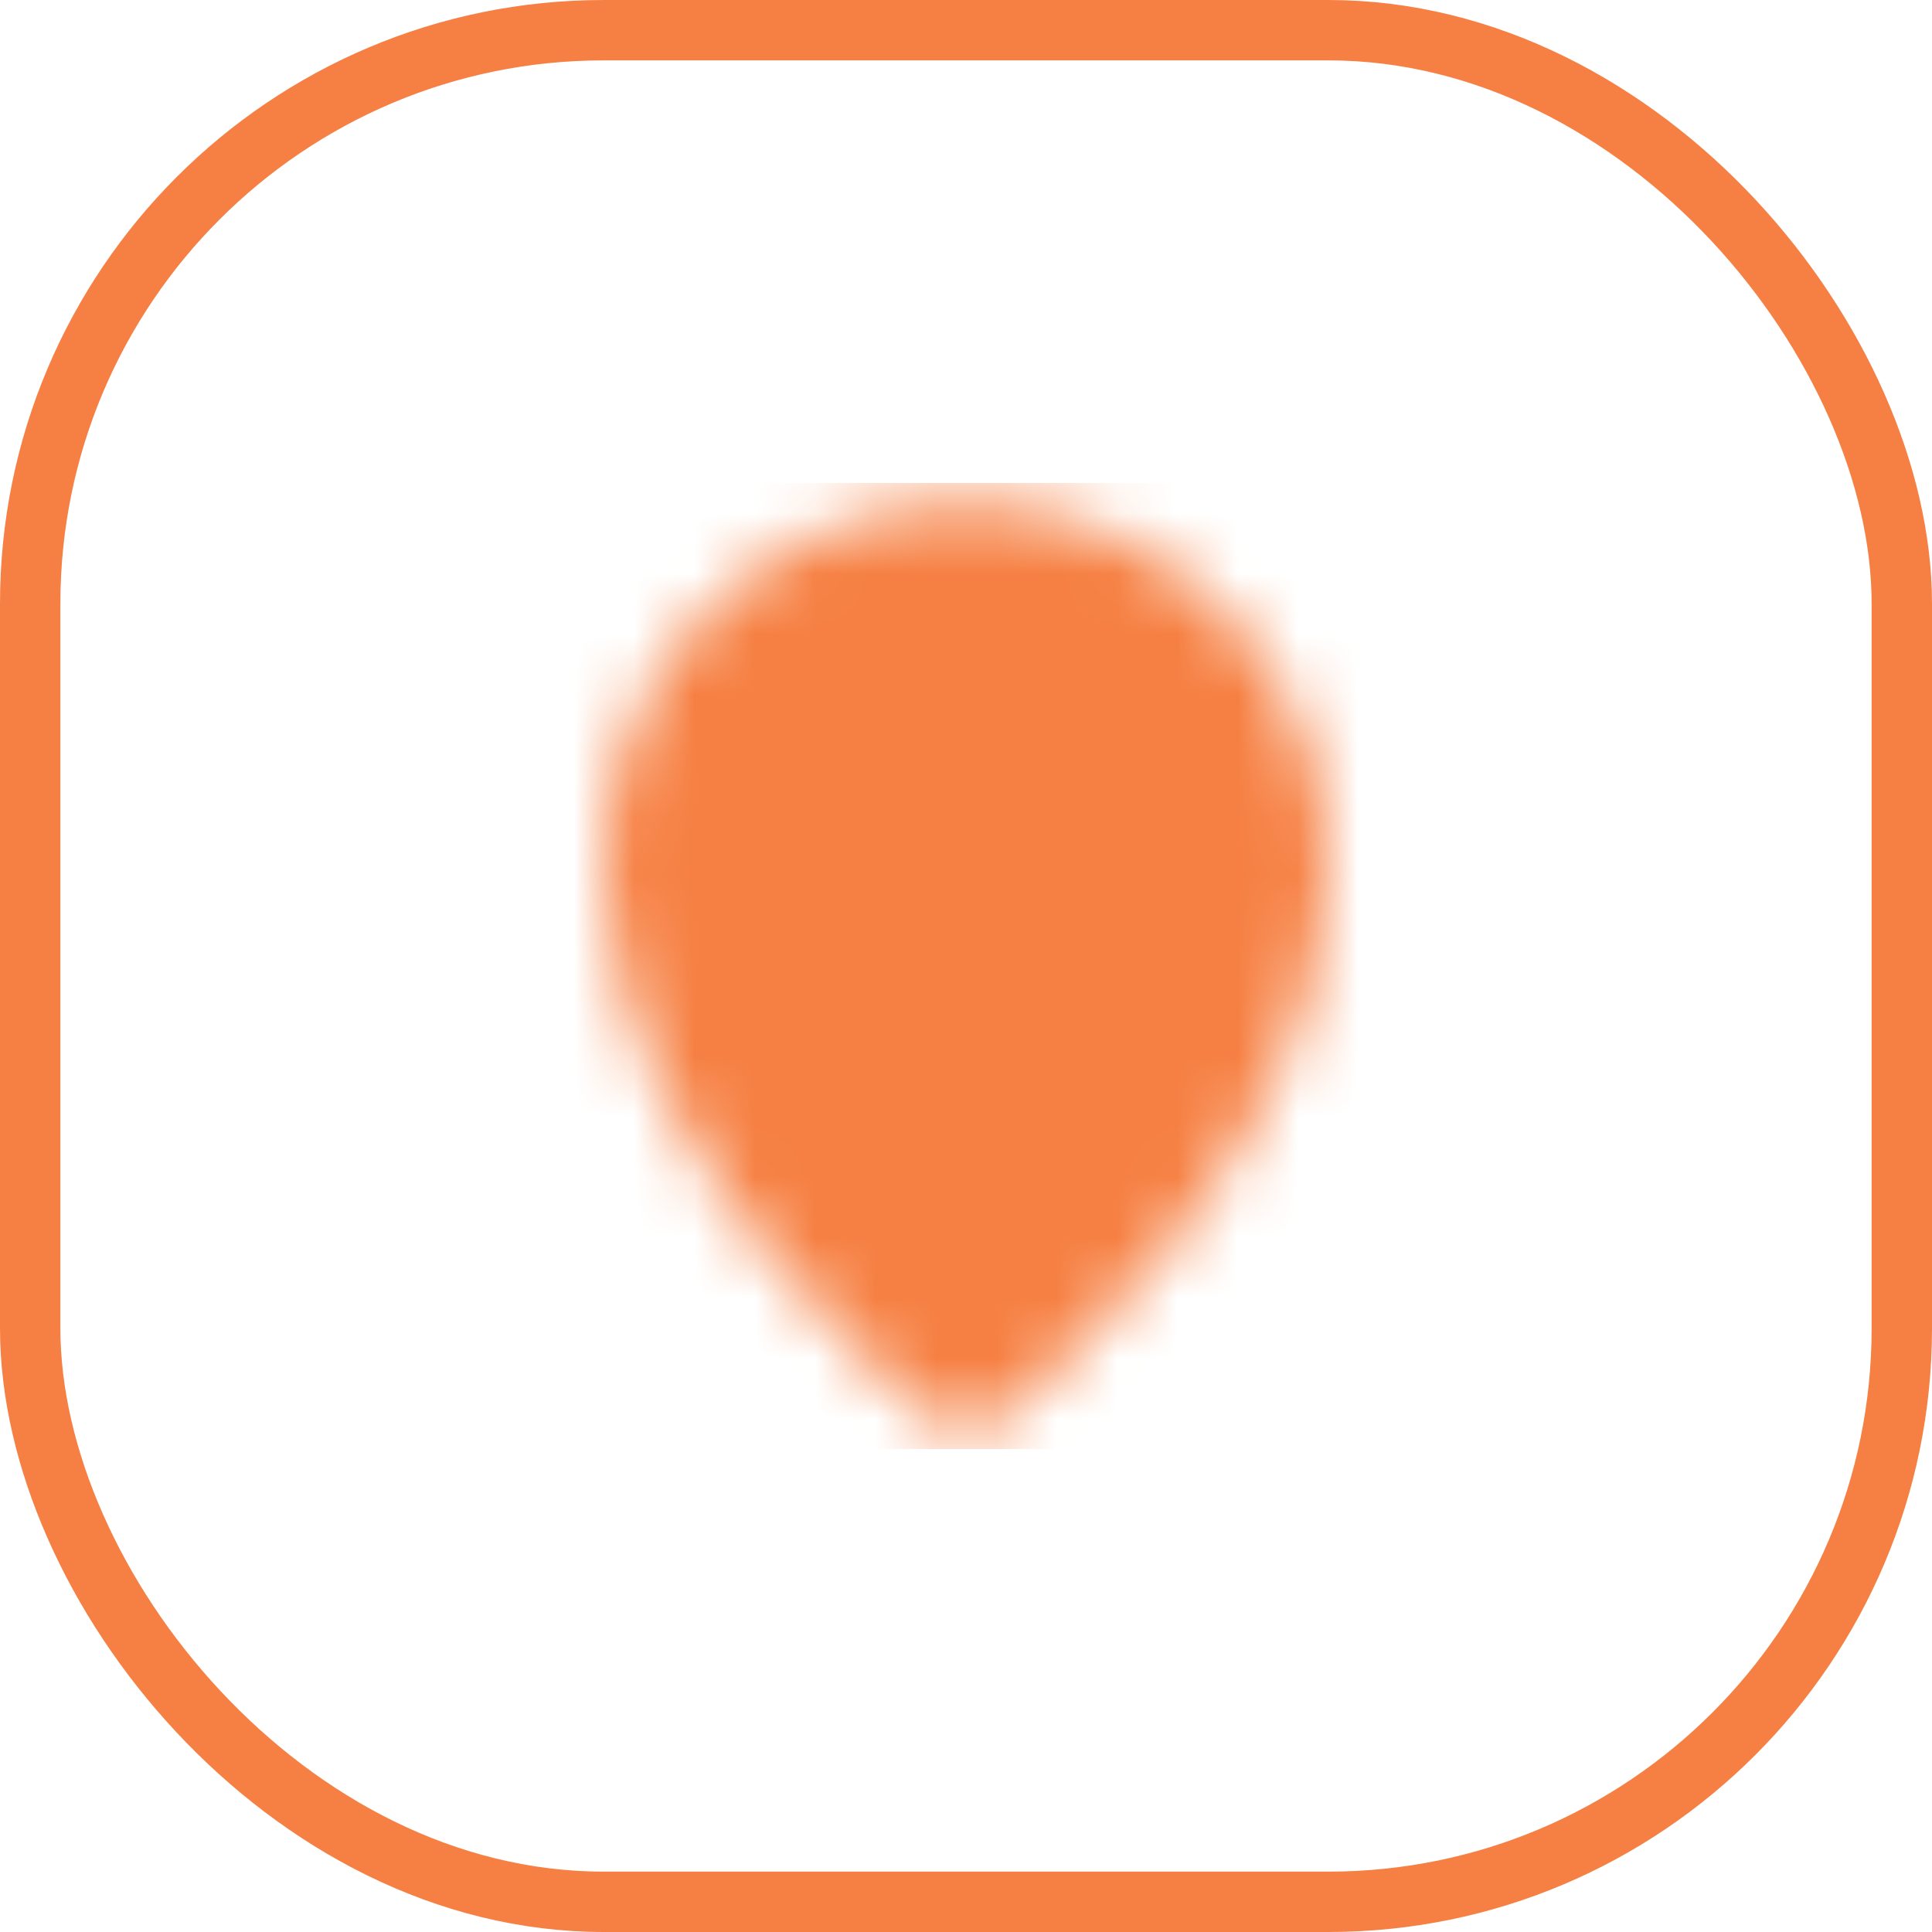 <?xml version="1.0" encoding="UTF-8"?> <svg xmlns="http://www.w3.org/2000/svg" width="32" height="32" viewBox="0 0 32 32" fill="none"><rect x="0.5" y="0.5" width="31" height="31" rx="9.5" stroke="#F68043"></rect><mask id="mask0_182_2868" style="mask-type:luminance" maskUnits="userSpaceOnUse" x="10" y="8" width="12" height="16"><path d="M16 22.667C16 22.667 21 18.667 21 14.333C21 11.572 18.761 9.333 16 9.333C13.239 9.333 11 11.572 11 14.333C11 18.667 16 22.667 16 22.667Z" fill="white" stroke="white" stroke-width="2" stroke-linejoin="round"></path><path d="M16 16.333C16.263 16.333 16.523 16.282 16.765 16.181C17.008 16.081 17.229 15.933 17.414 15.748C17.6 15.562 17.747 15.341 17.848 15.099C17.948 14.856 18 14.596 18 14.333C18 14.071 17.948 13.811 17.848 13.568C17.747 13.325 17.6 13.105 17.414 12.919C17.229 12.733 17.008 12.586 16.765 12.486C16.523 12.385 16.263 12.333 16 12.333C15.47 12.333 14.961 12.544 14.586 12.919C14.211 13.294 14 13.803 14 14.333C14 14.864 14.211 15.373 14.586 15.748C14.961 16.123 15.47 16.333 16 16.333Z" fill="black" stroke="black" stroke-width="2" stroke-linejoin="round"></path></mask><g mask="url(#mask0_182_2868)"><path d="M8 8H24V24H8V8Z" fill="#F68043"></path></g></svg> 
